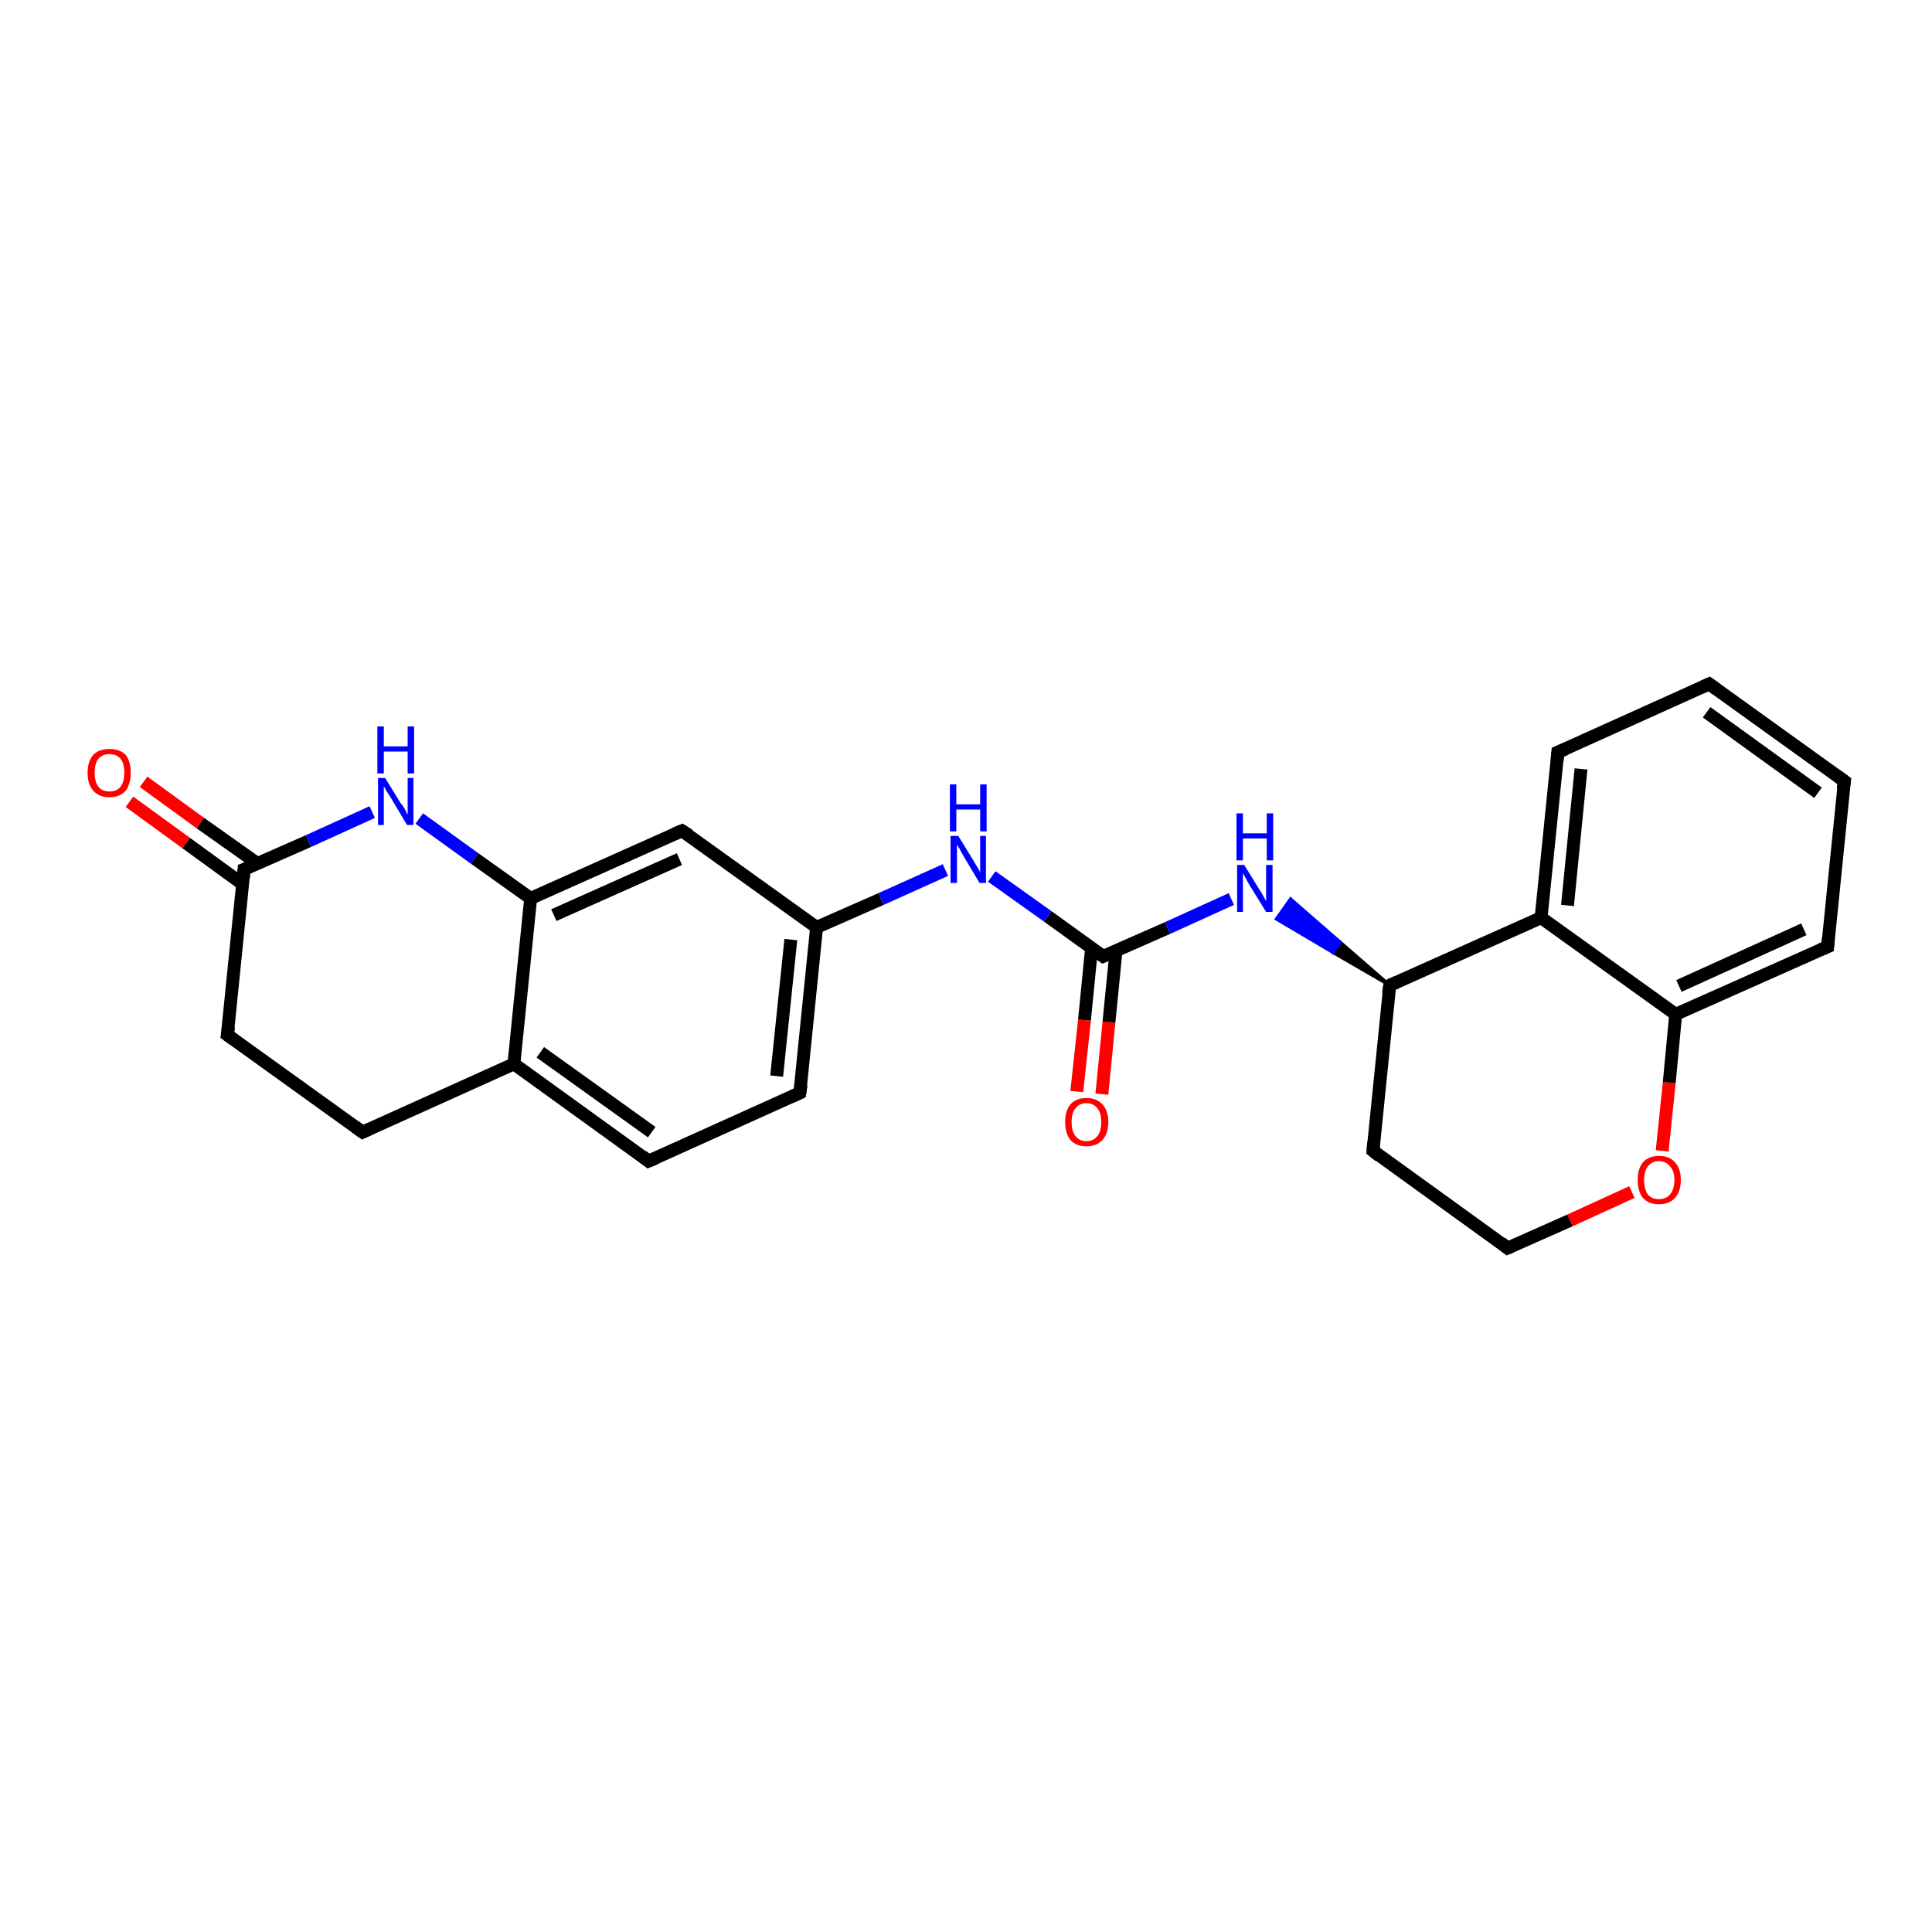 <?xml version='1.0' encoding='iso-8859-1'?>
<svg version='1.1' baseProfile='full'
              xmlns='http://www.w3.org/2000/svg'
                      xmlns:rdkit='http://www.rdkit.org/xml'
                      xmlns:xlink='http://www.w3.org/1999/xlink'
                  xml:space='preserve'
width='300px' height='300px' viewBox='0 0 300 300'>
<!-- END OF HEADER -->
<rect style='opacity:1.0;fill:#FFFFFF;stroke:none' width='300.0' height='300.0' x='0.0' y='0.0'> </rect>
<path class='bond-0 atom-0 atom-1' d='M 167.2,169.5 L 168.4,158.4' style='fill:none;fill-rule:evenodd;stroke:#FF0000;stroke-width:2.0px;stroke-linecap:butt;stroke-linejoin:miter;stroke-opacity:1' />
<path class='bond-0 atom-0 atom-1' d='M 168.4,158.4 L 169.5,147.2' style='fill:none;fill-rule:evenodd;stroke:#000000;stroke-width:2.0px;stroke-linecap:butt;stroke-linejoin:miter;stroke-opacity:1' />
<path class='bond-0 atom-0 atom-1' d='M 171.1,169.9 L 172.2,158.7' style='fill:none;fill-rule:evenodd;stroke:#FF0000;stroke-width:2.0px;stroke-linecap:butt;stroke-linejoin:miter;stroke-opacity:1' />
<path class='bond-0 atom-0 atom-1' d='M 172.2,158.7 L 173.3,147.6' style='fill:none;fill-rule:evenodd;stroke:#000000;stroke-width:2.0px;stroke-linecap:butt;stroke-linejoin:miter;stroke-opacity:1' />
<path class='bond-1 atom-1 atom-2' d='M 171.3,148.5 L 181.3,144.1' style='fill:none;fill-rule:evenodd;stroke:#000000;stroke-width:2.0px;stroke-linecap:butt;stroke-linejoin:miter;stroke-opacity:1' />
<path class='bond-1 atom-1 atom-2' d='M 181.3,144.1 L 191.2,139.6' style='fill:none;fill-rule:evenodd;stroke:#0000FF;stroke-width:2.0px;stroke-linecap:butt;stroke-linejoin:miter;stroke-opacity:1' />
<path class='bond-2 atom-3 atom-2' d='M 215.8,153.0 L 207.0,147.9 L 208.1,146.3 Z' style='fill:#000000;fill-rule:evenodd;fill-opacity:1;stroke:#000000;stroke-width:0.5px;stroke-linecap:butt;stroke-linejoin:miter;stroke-opacity:1;' />
<path class='bond-2 atom-3 atom-2' d='M 207.0,147.9 L 200.4,139.6 L 198.2,142.7 Z' style='fill:#0000FF;fill-rule:evenodd;fill-opacity:1;stroke:#0000FF;stroke-width:0.5px;stroke-linecap:butt;stroke-linejoin:miter;stroke-opacity:1;' />
<path class='bond-2 atom-3 atom-2' d='M 207.0,147.9 L 208.1,146.3 L 200.4,139.6 Z' style='fill:#0000FF;fill-rule:evenodd;fill-opacity:1;stroke:#0000FF;stroke-width:0.5px;stroke-linecap:butt;stroke-linejoin:miter;stroke-opacity:1;' />
<path class='bond-3 atom-3 atom-4' d='M 215.8,153.0 L 213.2,178.7' style='fill:none;fill-rule:evenodd;stroke:#000000;stroke-width:2.0px;stroke-linecap:butt;stroke-linejoin:miter;stroke-opacity:1' />
<path class='bond-4 atom-4 atom-5' d='M 213.2,178.7 L 234.1,193.8' style='fill:none;fill-rule:evenodd;stroke:#000000;stroke-width:2.0px;stroke-linecap:butt;stroke-linejoin:miter;stroke-opacity:1' />
<path class='bond-5 atom-5 atom-6' d='M 234.1,193.8 L 243.8,189.5' style='fill:none;fill-rule:evenodd;stroke:#000000;stroke-width:2.0px;stroke-linecap:butt;stroke-linejoin:miter;stroke-opacity:1' />
<path class='bond-5 atom-5 atom-6' d='M 243.8,189.5 L 253.4,185.1' style='fill:none;fill-rule:evenodd;stroke:#FF0000;stroke-width:2.0px;stroke-linecap:butt;stroke-linejoin:miter;stroke-opacity:1' />
<path class='bond-6 atom-6 atom-7' d='M 258.1,178.7 L 259.2,168.1' style='fill:none;fill-rule:evenodd;stroke:#FF0000;stroke-width:2.0px;stroke-linecap:butt;stroke-linejoin:miter;stroke-opacity:1' />
<path class='bond-6 atom-6 atom-7' d='M 259.2,168.1 L 260.2,157.5' style='fill:none;fill-rule:evenodd;stroke:#000000;stroke-width:2.0px;stroke-linecap:butt;stroke-linejoin:miter;stroke-opacity:1' />
<path class='bond-7 atom-7 atom-8' d='M 260.2,157.5 L 283.8,147.0' style='fill:none;fill-rule:evenodd;stroke:#000000;stroke-width:2.0px;stroke-linecap:butt;stroke-linejoin:miter;stroke-opacity:1' />
<path class='bond-7 atom-7 atom-8' d='M 260.7,153.1 L 280.1,144.3' style='fill:none;fill-rule:evenodd;stroke:#000000;stroke-width:2.0px;stroke-linecap:butt;stroke-linejoin:miter;stroke-opacity:1' />
<path class='bond-8 atom-8 atom-9' d='M 283.8,147.0 L 286.4,121.3' style='fill:none;fill-rule:evenodd;stroke:#000000;stroke-width:2.0px;stroke-linecap:butt;stroke-linejoin:miter;stroke-opacity:1' />
<path class='bond-9 atom-9 atom-10' d='M 286.4,121.3 L 265.4,106.2' style='fill:none;fill-rule:evenodd;stroke:#000000;stroke-width:2.0px;stroke-linecap:butt;stroke-linejoin:miter;stroke-opacity:1' />
<path class='bond-9 atom-9 atom-10' d='M 282.3,123.1 L 265.0,110.6' style='fill:none;fill-rule:evenodd;stroke:#000000;stroke-width:2.0px;stroke-linecap:butt;stroke-linejoin:miter;stroke-opacity:1' />
<path class='bond-10 atom-10 atom-11' d='M 265.4,106.2 L 241.9,116.8' style='fill:none;fill-rule:evenodd;stroke:#000000;stroke-width:2.0px;stroke-linecap:butt;stroke-linejoin:miter;stroke-opacity:1' />
<path class='bond-11 atom-11 atom-12' d='M 241.9,116.8 L 239.3,142.5' style='fill:none;fill-rule:evenodd;stroke:#000000;stroke-width:2.0px;stroke-linecap:butt;stroke-linejoin:miter;stroke-opacity:1' />
<path class='bond-11 atom-11 atom-12' d='M 245.5,119.4 L 243.4,140.6' style='fill:none;fill-rule:evenodd;stroke:#000000;stroke-width:2.0px;stroke-linecap:butt;stroke-linejoin:miter;stroke-opacity:1' />
<path class='bond-12 atom-1 atom-13' d='M 171.3,148.5 L 162.7,142.3' style='fill:none;fill-rule:evenodd;stroke:#000000;stroke-width:2.0px;stroke-linecap:butt;stroke-linejoin:miter;stroke-opacity:1' />
<path class='bond-12 atom-1 atom-13' d='M 162.7,142.3 L 154.0,136.1' style='fill:none;fill-rule:evenodd;stroke:#0000FF;stroke-width:2.0px;stroke-linecap:butt;stroke-linejoin:miter;stroke-opacity:1' />
<path class='bond-13 atom-13 atom-14' d='M 146.8,135.1 L 136.8,139.6' style='fill:none;fill-rule:evenodd;stroke:#0000FF;stroke-width:2.0px;stroke-linecap:butt;stroke-linejoin:miter;stroke-opacity:1' />
<path class='bond-13 atom-13 atom-14' d='M 136.8,139.6 L 126.8,144.0' style='fill:none;fill-rule:evenodd;stroke:#000000;stroke-width:2.0px;stroke-linecap:butt;stroke-linejoin:miter;stroke-opacity:1' />
<path class='bond-14 atom-14 atom-15' d='M 126.8,144.0 L 124.2,169.7' style='fill:none;fill-rule:evenodd;stroke:#000000;stroke-width:2.0px;stroke-linecap:butt;stroke-linejoin:miter;stroke-opacity:1' />
<path class='bond-14 atom-14 atom-15' d='M 122.8,145.9 L 120.6,167.1' style='fill:none;fill-rule:evenodd;stroke:#000000;stroke-width:2.0px;stroke-linecap:butt;stroke-linejoin:miter;stroke-opacity:1' />
<path class='bond-15 atom-15 atom-16' d='M 124.2,169.7 L 100.7,180.3' style='fill:none;fill-rule:evenodd;stroke:#000000;stroke-width:2.0px;stroke-linecap:butt;stroke-linejoin:miter;stroke-opacity:1' />
<path class='bond-16 atom-16 atom-17' d='M 100.7,180.3 L 79.8,165.2' style='fill:none;fill-rule:evenodd;stroke:#000000;stroke-width:2.0px;stroke-linecap:butt;stroke-linejoin:miter;stroke-opacity:1' />
<path class='bond-16 atom-16 atom-17' d='M 101.2,175.8 L 83.9,163.4' style='fill:none;fill-rule:evenodd;stroke:#000000;stroke-width:2.0px;stroke-linecap:butt;stroke-linejoin:miter;stroke-opacity:1' />
<path class='bond-17 atom-17 atom-18' d='M 79.8,165.2 L 56.3,175.8' style='fill:none;fill-rule:evenodd;stroke:#000000;stroke-width:2.0px;stroke-linecap:butt;stroke-linejoin:miter;stroke-opacity:1' />
<path class='bond-18 atom-18 atom-19' d='M 56.3,175.8 L 35.3,160.7' style='fill:none;fill-rule:evenodd;stroke:#000000;stroke-width:2.0px;stroke-linecap:butt;stroke-linejoin:miter;stroke-opacity:1' />
<path class='bond-19 atom-19 atom-20' d='M 35.3,160.7 L 37.9,135.0' style='fill:none;fill-rule:evenodd;stroke:#000000;stroke-width:2.0px;stroke-linecap:butt;stroke-linejoin:miter;stroke-opacity:1' />
<path class='bond-20 atom-20 atom-21' d='M 40.0,134.1 L 31.1,127.8' style='fill:none;fill-rule:evenodd;stroke:#000000;stroke-width:2.0px;stroke-linecap:butt;stroke-linejoin:miter;stroke-opacity:1' />
<path class='bond-20 atom-20 atom-21' d='M 31.1,127.8 L 22.3,121.4' style='fill:none;fill-rule:evenodd;stroke:#FF0000;stroke-width:2.0px;stroke-linecap:butt;stroke-linejoin:miter;stroke-opacity:1' />
<path class='bond-20 atom-20 atom-21' d='M 37.7,137.3 L 28.9,130.9' style='fill:none;fill-rule:evenodd;stroke:#000000;stroke-width:2.0px;stroke-linecap:butt;stroke-linejoin:miter;stroke-opacity:1' />
<path class='bond-20 atom-20 atom-21' d='M 28.9,130.9 L 20.1,124.5' style='fill:none;fill-rule:evenodd;stroke:#FF0000;stroke-width:2.0px;stroke-linecap:butt;stroke-linejoin:miter;stroke-opacity:1' />
<path class='bond-21 atom-20 atom-22' d='M 37.9,135.0 L 47.9,130.6' style='fill:none;fill-rule:evenodd;stroke:#000000;stroke-width:2.0px;stroke-linecap:butt;stroke-linejoin:miter;stroke-opacity:1' />
<path class='bond-21 atom-20 atom-22' d='M 47.9,130.6 L 57.8,126.1' style='fill:none;fill-rule:evenodd;stroke:#0000FF;stroke-width:2.0px;stroke-linecap:butt;stroke-linejoin:miter;stroke-opacity:1' />
<path class='bond-22 atom-22 atom-23' d='M 65.1,127.1 L 73.7,133.3' style='fill:none;fill-rule:evenodd;stroke:#0000FF;stroke-width:2.0px;stroke-linecap:butt;stroke-linejoin:miter;stroke-opacity:1' />
<path class='bond-22 atom-22 atom-23' d='M 73.7,133.3 L 82.4,139.5' style='fill:none;fill-rule:evenodd;stroke:#000000;stroke-width:2.0px;stroke-linecap:butt;stroke-linejoin:miter;stroke-opacity:1' />
<path class='bond-23 atom-23 atom-24' d='M 82.4,139.5 L 105.9,129.0' style='fill:none;fill-rule:evenodd;stroke:#000000;stroke-width:2.0px;stroke-linecap:butt;stroke-linejoin:miter;stroke-opacity:1' />
<path class='bond-23 atom-23 atom-24' d='M 86.0,142.1 L 105.5,133.4' style='fill:none;fill-rule:evenodd;stroke:#000000;stroke-width:2.0px;stroke-linecap:butt;stroke-linejoin:miter;stroke-opacity:1' />
<path class='bond-24 atom-12 atom-3' d='M 239.3,142.5 L 215.8,153.0' style='fill:none;fill-rule:evenodd;stroke:#000000;stroke-width:2.0px;stroke-linecap:butt;stroke-linejoin:miter;stroke-opacity:1' />
<path class='bond-25 atom-24 atom-14' d='M 105.9,129.0 L 126.8,144.0' style='fill:none;fill-rule:evenodd;stroke:#000000;stroke-width:2.0px;stroke-linecap:butt;stroke-linejoin:miter;stroke-opacity:1' />
<path class='bond-26 atom-12 atom-7' d='M 239.3,142.5 L 260.2,157.5' style='fill:none;fill-rule:evenodd;stroke:#000000;stroke-width:2.0px;stroke-linecap:butt;stroke-linejoin:miter;stroke-opacity:1' />
<path class='bond-27 atom-23 atom-17' d='M 82.4,139.5 L 79.8,165.2' style='fill:none;fill-rule:evenodd;stroke:#000000;stroke-width:2.0px;stroke-linecap:butt;stroke-linejoin:miter;stroke-opacity:1' />
<path d='M 171.8,148.3 L 171.3,148.5 L 170.9,148.2' style='fill:none;stroke:#000000;stroke-width:2.0px;stroke-linecap:butt;stroke-linejoin:miter;stroke-opacity:1;' />
<path d='M 215.6,154.3 L 215.8,153.0 L 216.9,152.5' style='fill:none;stroke:#000000;stroke-width:2.0px;stroke-linecap:butt;stroke-linejoin:miter;stroke-opacity:1;' />
<path d='M 213.3,177.4 L 213.2,178.7 L 214.2,179.5' style='fill:none;stroke:#000000;stroke-width:2.0px;stroke-linecap:butt;stroke-linejoin:miter;stroke-opacity:1;' />
<path d='M 233.1,193.0 L 234.1,193.8 L 234.6,193.6' style='fill:none;stroke:#000000;stroke-width:2.0px;stroke-linecap:butt;stroke-linejoin:miter;stroke-opacity:1;' />
<path d='M 282.6,147.5 L 283.8,147.0 L 283.9,145.7' style='fill:none;stroke:#000000;stroke-width:2.0px;stroke-linecap:butt;stroke-linejoin:miter;stroke-opacity:1;' />
<path d='M 286.2,122.6 L 286.4,121.3 L 285.3,120.5' style='fill:none;stroke:#000000;stroke-width:2.0px;stroke-linecap:butt;stroke-linejoin:miter;stroke-opacity:1;' />
<path d='M 266.5,107.0 L 265.4,106.2 L 264.3,106.7' style='fill:none;stroke:#000000;stroke-width:2.0px;stroke-linecap:butt;stroke-linejoin:miter;stroke-opacity:1;' />
<path d='M 243.1,116.3 L 241.9,116.8 L 241.8,118.1' style='fill:none;stroke:#000000;stroke-width:2.0px;stroke-linecap:butt;stroke-linejoin:miter;stroke-opacity:1;' />
<path d='M 124.4,168.4 L 124.2,169.7 L 123.1,170.2' style='fill:none;stroke:#000000;stroke-width:2.0px;stroke-linecap:butt;stroke-linejoin:miter;stroke-opacity:1;' />
<path d='M 101.9,179.8 L 100.7,180.3 L 99.7,179.5' style='fill:none;stroke:#000000;stroke-width:2.0px;stroke-linecap:butt;stroke-linejoin:miter;stroke-opacity:1;' />
<path d='M 57.4,175.3 L 56.3,175.8 L 55.2,175.0' style='fill:none;stroke:#000000;stroke-width:2.0px;stroke-linecap:butt;stroke-linejoin:miter;stroke-opacity:1;' />
<path d='M 36.4,161.5 L 35.3,160.7 L 35.5,159.4' style='fill:none;stroke:#000000;stroke-width:2.0px;stroke-linecap:butt;stroke-linejoin:miter;stroke-opacity:1;' />
<path d='M 37.8,136.3 L 37.9,135.0 L 38.4,134.8' style='fill:none;stroke:#000000;stroke-width:2.0px;stroke-linecap:butt;stroke-linejoin:miter;stroke-opacity:1;' />
<path d='M 104.7,129.5 L 105.9,129.0 L 107.0,129.7' style='fill:none;stroke:#000000;stroke-width:2.0px;stroke-linecap:butt;stroke-linejoin:miter;stroke-opacity:1;' />
<path class='atom-0' d='M 165.4 174.2
Q 165.4 172.5, 166.2 171.5
Q 167.1 170.5, 168.7 170.5
Q 170.3 170.5, 171.2 171.5
Q 172.1 172.5, 172.1 174.2
Q 172.1 176.0, 171.2 177.0
Q 170.3 178.0, 168.7 178.0
Q 167.1 178.0, 166.2 177.0
Q 165.4 176.0, 165.4 174.2
M 168.7 177.2
Q 169.8 177.2, 170.4 176.4
Q 171.0 175.7, 171.0 174.2
Q 171.0 172.8, 170.4 172.1
Q 169.8 171.3, 168.7 171.3
Q 167.6 171.3, 167.0 172.1
Q 166.4 172.8, 166.4 174.2
Q 166.4 175.7, 167.0 176.4
Q 167.6 177.2, 168.7 177.2
' fill='#FF0000'/>
<path class='atom-2' d='M 193.2 134.3
L 195.6 138.2
Q 195.9 138.6, 196.2 139.2
Q 196.6 139.9, 196.6 140.0
L 196.6 134.3
L 197.6 134.3
L 197.6 141.6
L 196.6 141.6
L 194.0 137.4
Q 193.7 136.9, 193.4 136.3
Q 193.1 135.7, 193.0 135.6
L 193.0 141.6
L 192.1 141.6
L 192.1 134.3
L 193.2 134.3
' fill='#0000FF'/>
<path class='atom-2' d='M 192.0 126.3
L 193.0 126.3
L 193.0 129.4
L 196.7 129.4
L 196.7 126.3
L 197.7 126.3
L 197.7 133.6
L 196.7 133.6
L 196.7 130.2
L 193.0 130.2
L 193.0 133.6
L 192.0 133.6
L 192.0 126.3
' fill='#0000FF'/>
<path class='atom-6' d='M 254.3 183.2
Q 254.3 181.5, 255.1 180.5
Q 256.0 179.5, 257.6 179.5
Q 259.3 179.5, 260.1 180.5
Q 261.0 181.5, 261.0 183.2
Q 261.0 185.0, 260.1 186.0
Q 259.2 187.0, 257.6 187.0
Q 256.0 187.0, 255.1 186.0
Q 254.3 185.0, 254.3 183.2
M 257.6 186.2
Q 258.7 186.2, 259.3 185.5
Q 260.0 184.7, 260.0 183.2
Q 260.0 181.8, 259.3 181.1
Q 258.7 180.3, 257.6 180.3
Q 256.5 180.3, 255.9 181.1
Q 255.3 181.8, 255.3 183.2
Q 255.3 184.7, 255.9 185.5
Q 256.5 186.2, 257.6 186.2
' fill='#FF0000'/>
<path class='atom-13' d='M 148.8 129.8
L 151.2 133.7
Q 151.4 134.1, 151.8 134.7
Q 152.2 135.4, 152.2 135.5
L 152.2 129.8
L 153.1 129.8
L 153.1 137.1
L 152.1 137.1
L 149.6 132.9
Q 149.3 132.4, 149.0 131.8
Q 148.6 131.2, 148.6 131.1
L 148.6 137.1
L 147.6 137.1
L 147.6 129.8
L 148.8 129.8
' fill='#0000FF'/>
<path class='atom-13' d='M 147.5 121.8
L 148.5 121.8
L 148.5 124.9
L 152.2 124.9
L 152.2 121.8
L 153.2 121.8
L 153.2 129.1
L 152.2 129.1
L 152.2 125.7
L 148.5 125.7
L 148.5 129.1
L 147.5 129.1
L 147.5 121.8
' fill='#0000FF'/>
<path class='atom-21' d='M 13.6 120.0
Q 13.6 118.2, 14.5 117.2
Q 15.4 116.3, 17.0 116.3
Q 18.6 116.3, 19.5 117.2
Q 20.3 118.2, 20.3 120.0
Q 20.3 121.7, 19.5 122.8
Q 18.6 123.8, 17.0 123.8
Q 15.4 123.8, 14.5 122.8
Q 13.6 121.8, 13.6 120.0
M 17.0 122.9
Q 18.1 122.9, 18.7 122.2
Q 19.3 121.4, 19.3 120.0
Q 19.3 118.5, 18.7 117.8
Q 18.1 117.1, 17.0 117.1
Q 15.9 117.1, 15.3 117.8
Q 14.7 118.5, 14.7 120.0
Q 14.7 121.4, 15.3 122.2
Q 15.9 122.9, 17.0 122.9
' fill='#FF0000'/>
<path class='atom-22' d='M 59.8 120.8
L 62.2 124.7
Q 62.5 125.0, 62.9 125.7
Q 63.2 126.4, 63.3 126.5
L 63.3 120.8
L 64.2 120.8
L 64.2 128.1
L 63.2 128.1
L 60.7 123.9
Q 60.4 123.4, 60.0 122.8
Q 59.7 122.2, 59.6 122.1
L 59.6 128.1
L 58.7 128.1
L 58.7 120.8
L 59.8 120.8
' fill='#0000FF'/>
<path class='atom-22' d='M 58.6 112.8
L 59.6 112.8
L 59.6 115.9
L 63.3 115.9
L 63.3 112.8
L 64.3 112.8
L 64.3 120.1
L 63.3 120.1
L 63.3 116.7
L 59.6 116.7
L 59.6 120.1
L 58.6 120.1
L 58.6 112.8
' fill='#0000FF'/>
</svg>
